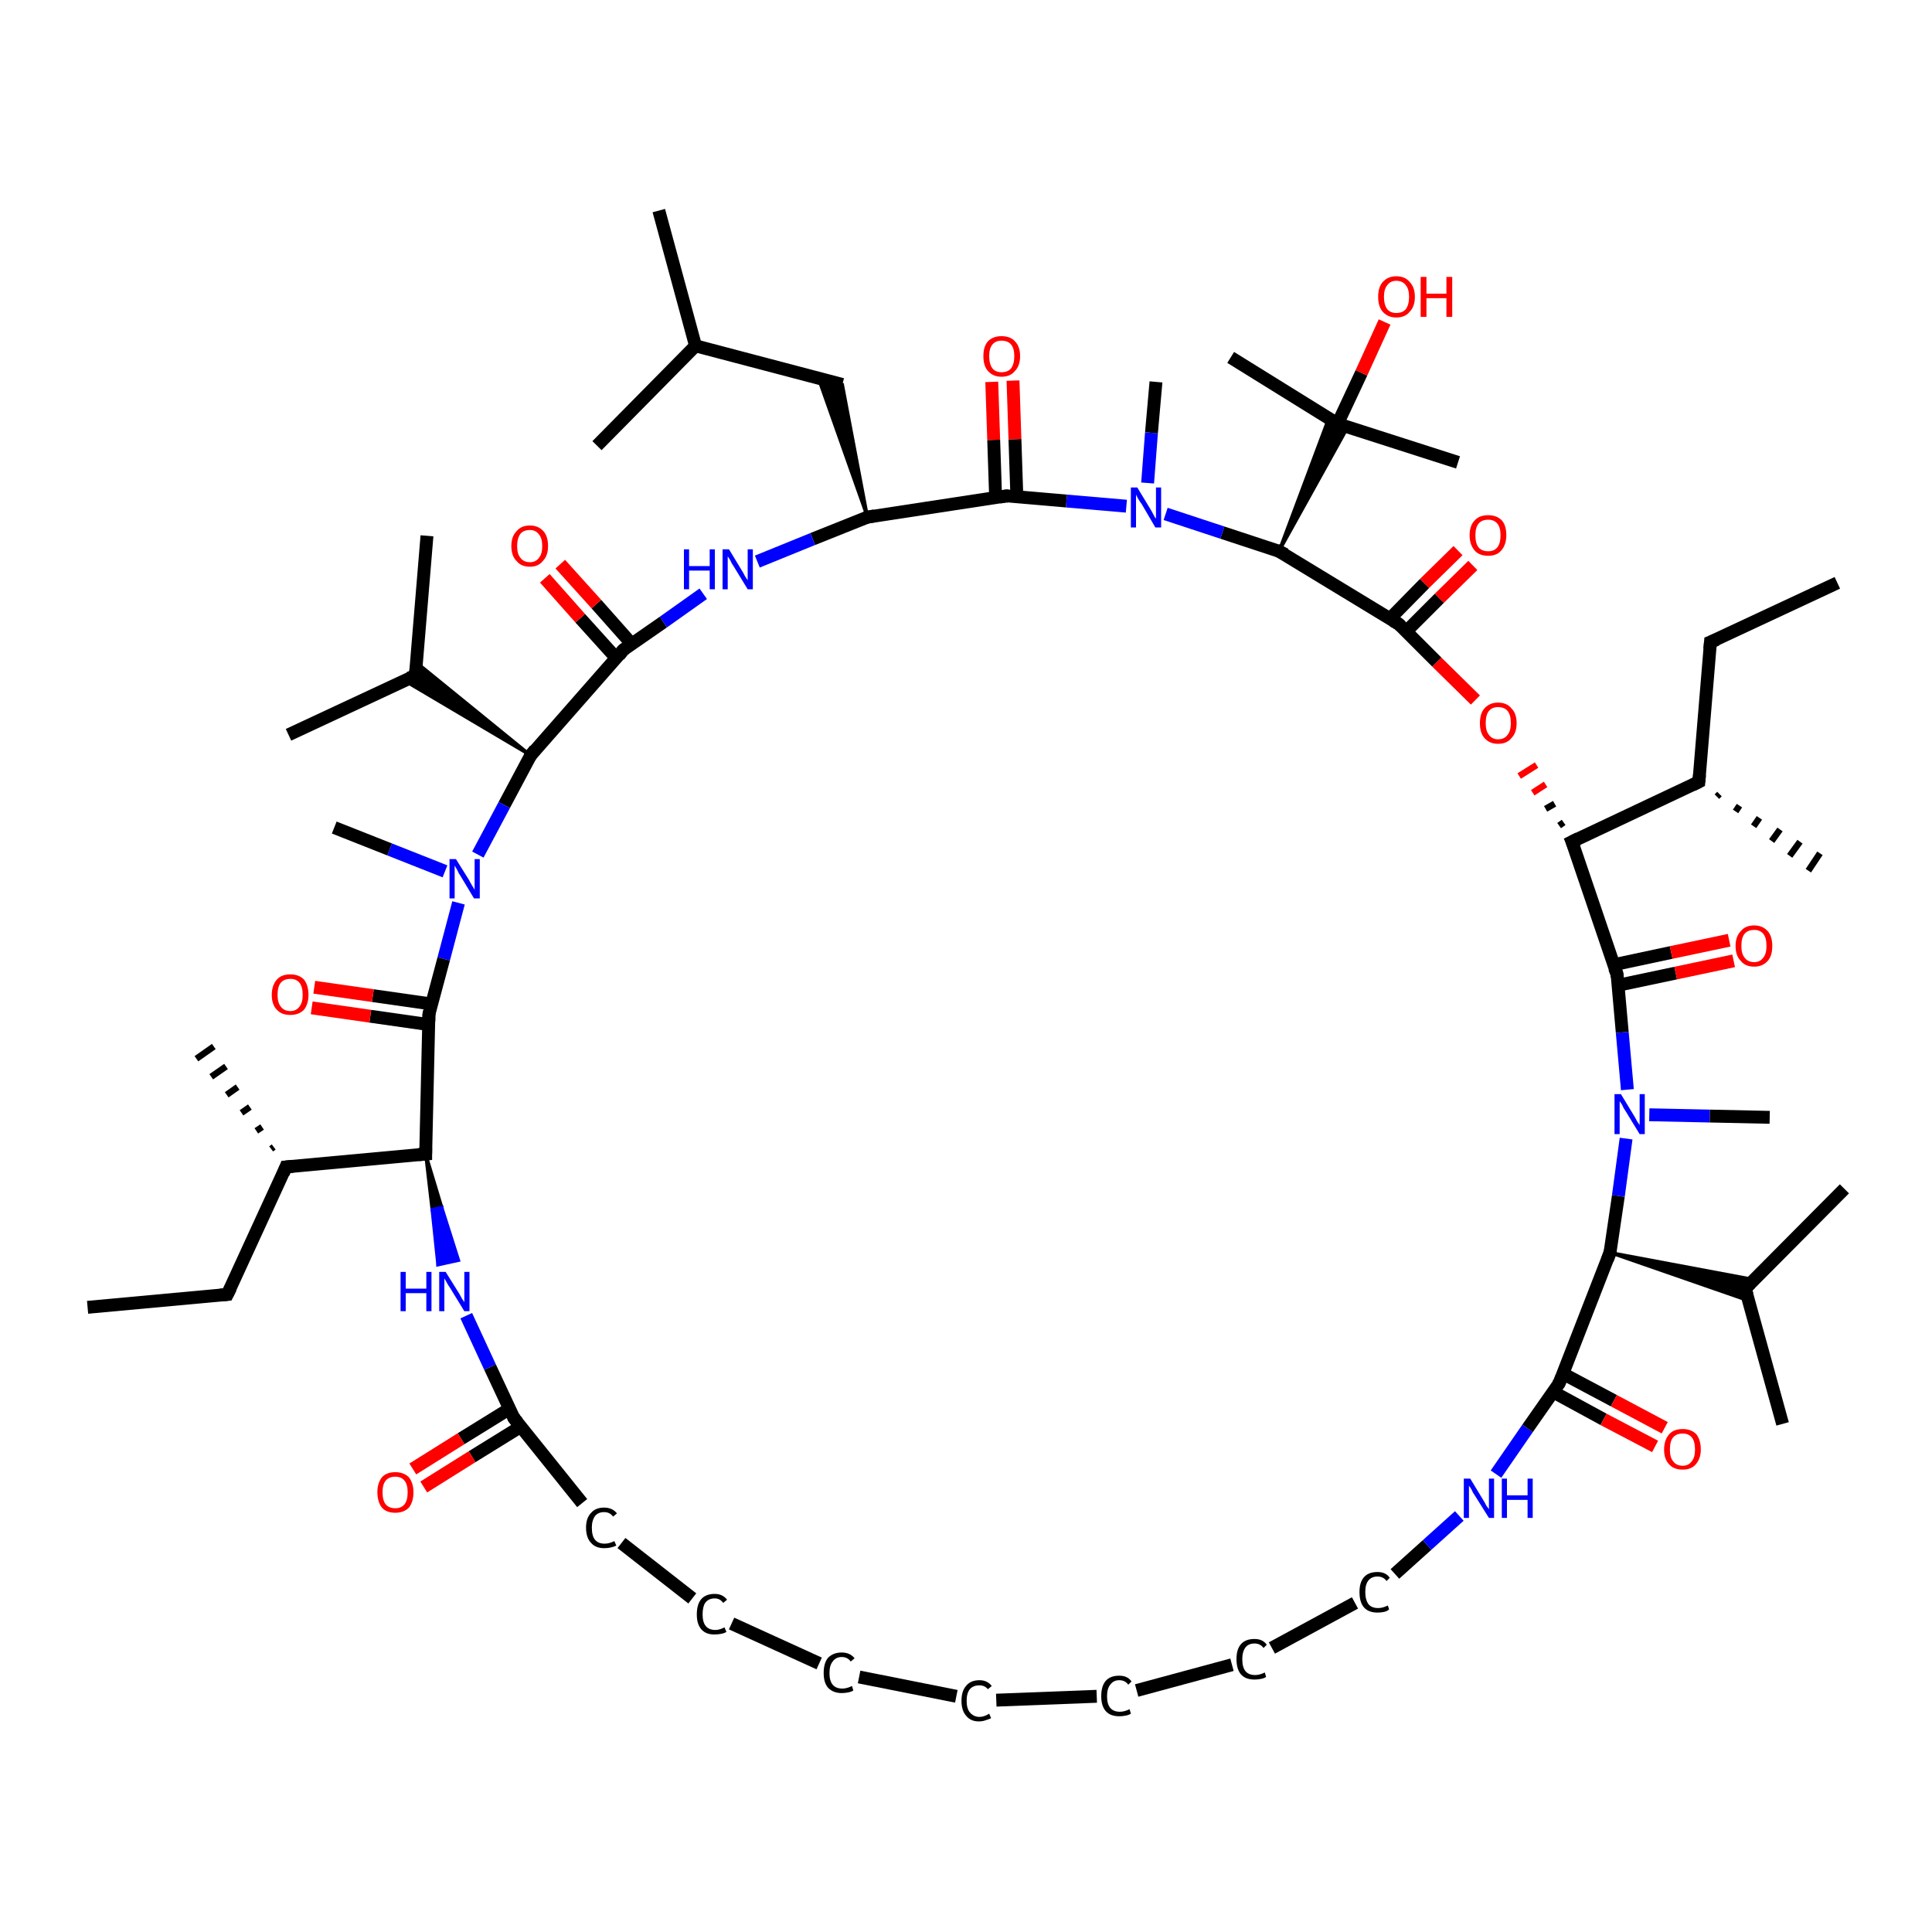 <?xml version='1.0' encoding='iso-8859-1'?>
<svg version='1.1' baseProfile='full'
              xmlns='http://www.w3.org/2000/svg'
                      xmlns:rdkit='http://www.rdkit.org/xml'
                      xmlns:xlink='http://www.w3.org/1999/xlink'
                  xml:space='preserve'
width='300px' height='300px' viewBox='0 0 300 300'>
<!-- END OF HEADER -->
<rect style='opacity:1.0;fill:#FFFFFF;stroke:none' width='300.0' height='300.0' x='0.0' y='0.0'> </rect>
<path class='bond-0 atom-0 atom-1' d='M 13.6,203.0 L 35.3,201.0' style='fill:none;fill-rule:evenodd;stroke:#000000;stroke-width:2.0px;stroke-linecap:butt;stroke-linejoin:miter;stroke-opacity:1' />
<path class='bond-1 atom-1 atom-2' d='M 35.3,201.0 L 44.4,181.2' style='fill:none;fill-rule:evenodd;stroke:#000000;stroke-width:2.0px;stroke-linecap:butt;stroke-linejoin:miter;stroke-opacity:1' />
<path class='bond-2 atom-2 atom-3' d='M 42.1,178.4 L 42.5,178.1' style='fill:none;fill-rule:evenodd;stroke:#000000;stroke-width:1.0px;stroke-linecap:butt;stroke-linejoin:miter;stroke-opacity:1' />
<path class='bond-2 atom-2 atom-3' d='M 39.8,175.6 L 40.7,175.0' style='fill:none;fill-rule:evenodd;stroke:#000000;stroke-width:1.0px;stroke-linecap:butt;stroke-linejoin:miter;stroke-opacity:1' />
<path class='bond-2 atom-2 atom-3' d='M 37.5,172.8 L 38.8,171.9' style='fill:none;fill-rule:evenodd;stroke:#000000;stroke-width:1.0px;stroke-linecap:butt;stroke-linejoin:miter;stroke-opacity:1' />
<path class='bond-2 atom-2 atom-3' d='M 35.2,170.0 L 36.9,168.8' style='fill:none;fill-rule:evenodd;stroke:#000000;stroke-width:1.0px;stroke-linecap:butt;stroke-linejoin:miter;stroke-opacity:1' />
<path class='bond-2 atom-2 atom-3' d='M 32.8,167.2 L 35.1,165.6' style='fill:none;fill-rule:evenodd;stroke:#000000;stroke-width:1.0px;stroke-linecap:butt;stroke-linejoin:miter;stroke-opacity:1' />
<path class='bond-2 atom-2 atom-3' d='M 30.5,164.4 L 33.2,162.5' style='fill:none;fill-rule:evenodd;stroke:#000000;stroke-width:1.0px;stroke-linecap:butt;stroke-linejoin:miter;stroke-opacity:1' />
<path class='bond-3 atom-2 atom-4' d='M 44.4,181.2 L 66.1,179.2' style='fill:none;fill-rule:evenodd;stroke:#000000;stroke-width:2.0px;stroke-linecap:butt;stroke-linejoin:miter;stroke-opacity:1' />
<path class='bond-4 atom-4 atom-5' d='M 66.1,179.2 L 68.6,187.5 L 67.1,187.8 Z' style='fill:#000000;fill-rule:evenodd;fill-opacity:1;stroke:#000000;stroke-width:0.5px;stroke-linecap:butt;stroke-linejoin:miter;stroke-opacity:1;' />
<path class='bond-4 atom-4 atom-5' d='M 68.6,187.5 L 68.0,196.4 L 71.2,195.7 Z' style='fill:#0000FF;fill-rule:evenodd;fill-opacity:1;stroke:#0000FF;stroke-width:0.5px;stroke-linecap:butt;stroke-linejoin:miter;stroke-opacity:1;' />
<path class='bond-4 atom-4 atom-5' d='M 68.6,187.5 L 67.1,187.8 L 68.0,196.4 Z' style='fill:#0000FF;fill-rule:evenodd;fill-opacity:1;stroke:#0000FF;stroke-width:0.5px;stroke-linecap:butt;stroke-linejoin:miter;stroke-opacity:1;' />
<path class='bond-5 atom-5 atom-6' d='M 72.4,204.3 L 76.1,212.3' style='fill:none;fill-rule:evenodd;stroke:#0000FF;stroke-width:2.0px;stroke-linecap:butt;stroke-linejoin:miter;stroke-opacity:1' />
<path class='bond-5 atom-5 atom-6' d='M 76.1,212.3 L 79.8,220.2' style='fill:none;fill-rule:evenodd;stroke:#000000;stroke-width:2.0px;stroke-linecap:butt;stroke-linejoin:miter;stroke-opacity:1' />
<path class='bond-6 atom-6 atom-7' d='M 79.2,218.7 L 71.6,223.4' style='fill:none;fill-rule:evenodd;stroke:#000000;stroke-width:2.0px;stroke-linecap:butt;stroke-linejoin:miter;stroke-opacity:1' />
<path class='bond-6 atom-6 atom-7' d='M 71.6,223.4 L 64.1,228.1' style='fill:none;fill-rule:evenodd;stroke:#FF0000;stroke-width:2.0px;stroke-linecap:butt;stroke-linejoin:miter;stroke-opacity:1' />
<path class='bond-6 atom-6 atom-7' d='M 80.9,221.5 L 73.3,226.2' style='fill:none;fill-rule:evenodd;stroke:#000000;stroke-width:2.0px;stroke-linecap:butt;stroke-linejoin:miter;stroke-opacity:1' />
<path class='bond-6 atom-6 atom-7' d='M 73.3,226.2 L 65.8,230.9' style='fill:none;fill-rule:evenodd;stroke:#FF0000;stroke-width:2.0px;stroke-linecap:butt;stroke-linejoin:miter;stroke-opacity:1' />
<path class='bond-7 atom-6 atom-8' d='M 79.8,220.2 L 90.4,233.4' style='fill:none;fill-rule:evenodd;stroke:#000000;stroke-width:2.0px;stroke-linecap:butt;stroke-linejoin:miter;stroke-opacity:1' />
<path class='bond-8 atom-8 atom-9' d='M 96.5,239.6 L 107.5,248.2' style='fill:none;fill-rule:evenodd;stroke:#000000;stroke-width:2.0px;stroke-linecap:butt;stroke-linejoin:miter;stroke-opacity:1' />
<path class='bond-9 atom-9 atom-10' d='M 113.6,252.1 L 127.2,258.3' style='fill:none;fill-rule:evenodd;stroke:#000000;stroke-width:2.0px;stroke-linecap:butt;stroke-linejoin:miter;stroke-opacity:1' />
<path class='bond-10 atom-10 atom-11' d='M 133.4,260.4 L 148.5,263.4' style='fill:none;fill-rule:evenodd;stroke:#000000;stroke-width:2.0px;stroke-linecap:butt;stroke-linejoin:miter;stroke-opacity:1' />
<path class='bond-11 atom-11 atom-12' d='M 154.7,264.0 L 170.3,263.4' style='fill:none;fill-rule:evenodd;stroke:#000000;stroke-width:2.0px;stroke-linecap:butt;stroke-linejoin:miter;stroke-opacity:1' />
<path class='bond-12 atom-12 atom-13' d='M 176.5,262.5 L 191.3,258.5' style='fill:none;fill-rule:evenodd;stroke:#000000;stroke-width:2.0px;stroke-linecap:butt;stroke-linejoin:miter;stroke-opacity:1' />
<path class='bond-13 atom-13 atom-14' d='M 197.5,255.9 L 210.4,248.9' style='fill:none;fill-rule:evenodd;stroke:#000000;stroke-width:2.0px;stroke-linecap:butt;stroke-linejoin:miter;stroke-opacity:1' />
<path class='bond-14 atom-14 atom-15' d='M 216.6,244.4 L 221.6,239.9' style='fill:none;fill-rule:evenodd;stroke:#000000;stroke-width:2.0px;stroke-linecap:butt;stroke-linejoin:miter;stroke-opacity:1' />
<path class='bond-14 atom-14 atom-15' d='M 221.6,239.9 L 226.6,235.4' style='fill:none;fill-rule:evenodd;stroke:#0000FF;stroke-width:2.0px;stroke-linecap:butt;stroke-linejoin:miter;stroke-opacity:1' />
<path class='bond-15 atom-15 atom-16' d='M 232.3,228.9 L 237.2,221.8' style='fill:none;fill-rule:evenodd;stroke:#0000FF;stroke-width:2.0px;stroke-linecap:butt;stroke-linejoin:miter;stroke-opacity:1' />
<path class='bond-15 atom-15 atom-16' d='M 237.2,221.8 L 242.1,214.8' style='fill:none;fill-rule:evenodd;stroke:#000000;stroke-width:2.0px;stroke-linecap:butt;stroke-linejoin:miter;stroke-opacity:1' />
<path class='bond-16 atom-16 atom-17' d='M 241.1,216.1 L 249.0,220.4' style='fill:none;fill-rule:evenodd;stroke:#000000;stroke-width:2.0px;stroke-linecap:butt;stroke-linejoin:miter;stroke-opacity:1' />
<path class='bond-16 atom-16 atom-17' d='M 249.0,220.4 L 257.0,224.6' style='fill:none;fill-rule:evenodd;stroke:#FF0000;stroke-width:2.0px;stroke-linecap:butt;stroke-linejoin:miter;stroke-opacity:1' />
<path class='bond-16 atom-16 atom-17' d='M 242.7,213.3 L 250.6,217.5' style='fill:none;fill-rule:evenodd;stroke:#000000;stroke-width:2.0px;stroke-linecap:butt;stroke-linejoin:miter;stroke-opacity:1' />
<path class='bond-16 atom-16 atom-17' d='M 250.6,217.5 L 258.5,221.7' style='fill:none;fill-rule:evenodd;stroke:#FF0000;stroke-width:2.0px;stroke-linecap:butt;stroke-linejoin:miter;stroke-opacity:1' />
<path class='bond-17 atom-16 atom-18' d='M 242.1,214.8 L 250.0,194.5' style='fill:none;fill-rule:evenodd;stroke:#000000;stroke-width:2.0px;stroke-linecap:butt;stroke-linejoin:miter;stroke-opacity:1' />
<path class='bond-18 atom-18 atom-19' d='M 250.0,194.5 L 272.4,198.7 L 271.0,200.1 Z' style='fill:#000000;fill-rule:evenodd;fill-opacity:1;stroke:#000000;stroke-width:0.5px;stroke-linecap:butt;stroke-linejoin:miter;stroke-opacity:1;' />
<path class='bond-18 atom-18 atom-19' d='M 250.0,194.5 L 271.0,200.1 L 271.6,202.0 Z' style='fill:#000000;fill-rule:evenodd;fill-opacity:1;stroke:#000000;stroke-width:0.5px;stroke-linecap:butt;stroke-linejoin:miter;stroke-opacity:1;' />
<path class='bond-19 atom-19 atom-20' d='M 271.0,200.1 L 276.8,221.1' style='fill:none;fill-rule:evenodd;stroke:#000000;stroke-width:2.0px;stroke-linecap:butt;stroke-linejoin:miter;stroke-opacity:1' />
<path class='bond-20 atom-19 atom-21' d='M 271.0,200.1 L 286.4,184.6' style='fill:none;fill-rule:evenodd;stroke:#000000;stroke-width:2.0px;stroke-linecap:butt;stroke-linejoin:miter;stroke-opacity:1' />
<path class='bond-21 atom-18 atom-22' d='M 250.0,194.5 L 251.3,185.7' style='fill:none;fill-rule:evenodd;stroke:#000000;stroke-width:2.0px;stroke-linecap:butt;stroke-linejoin:miter;stroke-opacity:1' />
<path class='bond-21 atom-18 atom-22' d='M 251.3,185.7 L 252.5,176.8' style='fill:none;fill-rule:evenodd;stroke:#0000FF;stroke-width:2.0px;stroke-linecap:butt;stroke-linejoin:miter;stroke-opacity:1' />
<path class='bond-22 atom-22 atom-23' d='M 256.1,173.1 L 265.5,173.3' style='fill:none;fill-rule:evenodd;stroke:#0000FF;stroke-width:2.0px;stroke-linecap:butt;stroke-linejoin:miter;stroke-opacity:1' />
<path class='bond-22 atom-22 atom-23' d='M 265.5,173.3 L 274.8,173.5' style='fill:none;fill-rule:evenodd;stroke:#000000;stroke-width:2.0px;stroke-linecap:butt;stroke-linejoin:miter;stroke-opacity:1' />
<path class='bond-23 atom-22 atom-24' d='M 252.7,169.2 L 251.9,160.3' style='fill:none;fill-rule:evenodd;stroke:#0000FF;stroke-width:2.0px;stroke-linecap:butt;stroke-linejoin:miter;stroke-opacity:1' />
<path class='bond-23 atom-22 atom-24' d='M 251.9,160.3 L 251.1,151.3' style='fill:none;fill-rule:evenodd;stroke:#000000;stroke-width:2.0px;stroke-linecap:butt;stroke-linejoin:miter;stroke-opacity:1' />
<path class='bond-24 atom-24 atom-25' d='M 251.2,153.0 L 260.2,151.1' style='fill:none;fill-rule:evenodd;stroke:#000000;stroke-width:2.0px;stroke-linecap:butt;stroke-linejoin:miter;stroke-opacity:1' />
<path class='bond-24 atom-24 atom-25' d='M 260.2,151.1 L 269.2,149.2' style='fill:none;fill-rule:evenodd;stroke:#FF0000;stroke-width:2.0px;stroke-linecap:butt;stroke-linejoin:miter;stroke-opacity:1' />
<path class='bond-24 atom-24 atom-25' d='M 250.6,149.8 L 259.5,147.9' style='fill:none;fill-rule:evenodd;stroke:#000000;stroke-width:2.0px;stroke-linecap:butt;stroke-linejoin:miter;stroke-opacity:1' />
<path class='bond-24 atom-24 atom-25' d='M 259.5,147.9 L 268.5,146.0' style='fill:none;fill-rule:evenodd;stroke:#FF0000;stroke-width:2.0px;stroke-linecap:butt;stroke-linejoin:miter;stroke-opacity:1' />
<path class='bond-25 atom-24 atom-26' d='M 251.1,151.3 L 244.1,130.7' style='fill:none;fill-rule:evenodd;stroke:#000000;stroke-width:2.0px;stroke-linecap:butt;stroke-linejoin:miter;stroke-opacity:1' />
<path class='bond-26 atom-26 atom-27' d='M 242.8,127.7 L 242.1,128.2' style='fill:none;fill-rule:evenodd;stroke:#000000;stroke-width:1.0px;stroke-linecap:butt;stroke-linejoin:miter;stroke-opacity:1' />
<path class='bond-26 atom-26 atom-27' d='M 241.4,124.8 L 240.0,125.6' style='fill:none;fill-rule:evenodd;stroke:#000000;stroke-width:1.0px;stroke-linecap:butt;stroke-linejoin:miter;stroke-opacity:1' />
<path class='bond-26 atom-26 atom-27' d='M 240.0,121.8 L 238.0,123.1' style='fill:none;fill-rule:evenodd;stroke:#FF0000;stroke-width:1.0px;stroke-linecap:butt;stroke-linejoin:miter;stroke-opacity:1' />
<path class='bond-26 atom-26 atom-27' d='M 238.6,118.8 L 235.9,120.5' style='fill:none;fill-rule:evenodd;stroke:#FF0000;stroke-width:1.0px;stroke-linecap:butt;stroke-linejoin:miter;stroke-opacity:1' />
<path class='bond-27 atom-27 atom-28' d='M 229.1,108.7 L 223.1,102.8' style='fill:none;fill-rule:evenodd;stroke:#FF0000;stroke-width:2.0px;stroke-linecap:butt;stroke-linejoin:miter;stroke-opacity:1' />
<path class='bond-27 atom-27 atom-28' d='M 223.1,102.8 L 217.2,96.9' style='fill:none;fill-rule:evenodd;stroke:#000000;stroke-width:2.0px;stroke-linecap:butt;stroke-linejoin:miter;stroke-opacity:1' />
<path class='bond-28 atom-28 atom-29' d='M 218.3,98.1 L 223.5,92.9' style='fill:none;fill-rule:evenodd;stroke:#000000;stroke-width:2.0px;stroke-linecap:butt;stroke-linejoin:miter;stroke-opacity:1' />
<path class='bond-28 atom-28 atom-29' d='M 223.5,92.9 L 228.7,87.8' style='fill:none;fill-rule:evenodd;stroke:#FF0000;stroke-width:2.0px;stroke-linecap:butt;stroke-linejoin:miter;stroke-opacity:1' />
<path class='bond-28 atom-28 atom-29' d='M 215.8,96.1 L 221.2,90.6' style='fill:none;fill-rule:evenodd;stroke:#000000;stroke-width:2.0px;stroke-linecap:butt;stroke-linejoin:miter;stroke-opacity:1' />
<path class='bond-28 atom-28 atom-29' d='M 221.2,90.6 L 226.4,85.5' style='fill:none;fill-rule:evenodd;stroke:#FF0000;stroke-width:2.0px;stroke-linecap:butt;stroke-linejoin:miter;stroke-opacity:1' />
<path class='bond-29 atom-28 atom-30' d='M 217.2,96.9 L 198.6,85.6' style='fill:none;fill-rule:evenodd;stroke:#000000;stroke-width:2.0px;stroke-linecap:butt;stroke-linejoin:miter;stroke-opacity:1' />
<path class='bond-30 atom-30 atom-31' d='M 198.6,85.6 L 189.8,82.7' style='fill:none;fill-rule:evenodd;stroke:#000000;stroke-width:2.0px;stroke-linecap:butt;stroke-linejoin:miter;stroke-opacity:1' />
<path class='bond-30 atom-30 atom-31' d='M 189.8,82.7 L 181.0,79.8' style='fill:none;fill-rule:evenodd;stroke:#0000FF;stroke-width:2.0px;stroke-linecap:butt;stroke-linejoin:miter;stroke-opacity:1' />
<path class='bond-31 atom-31 atom-32' d='M 178.2,75.0 L 178.8,67.2' style='fill:none;fill-rule:evenodd;stroke:#0000FF;stroke-width:2.0px;stroke-linecap:butt;stroke-linejoin:miter;stroke-opacity:1' />
<path class='bond-31 atom-31 atom-32' d='M 178.8,67.2 L 179.5,59.3' style='fill:none;fill-rule:evenodd;stroke:#000000;stroke-width:2.0px;stroke-linecap:butt;stroke-linejoin:miter;stroke-opacity:1' />
<path class='bond-32 atom-31 atom-33' d='M 174.9,78.6 L 165.6,77.8' style='fill:none;fill-rule:evenodd;stroke:#0000FF;stroke-width:2.0px;stroke-linecap:butt;stroke-linejoin:miter;stroke-opacity:1' />
<path class='bond-32 atom-31 atom-33' d='M 165.6,77.8 L 156.3,77.0' style='fill:none;fill-rule:evenodd;stroke:#000000;stroke-width:2.0px;stroke-linecap:butt;stroke-linejoin:miter;stroke-opacity:1' />
<path class='bond-33 atom-33 atom-34' d='M 157.9,77.2 L 157.6,68.2' style='fill:none;fill-rule:evenodd;stroke:#000000;stroke-width:2.0px;stroke-linecap:butt;stroke-linejoin:miter;stroke-opacity:1' />
<path class='bond-33 atom-33 atom-34' d='M 157.6,68.2 L 157.3,59.1' style='fill:none;fill-rule:evenodd;stroke:#FF0000;stroke-width:2.0px;stroke-linecap:butt;stroke-linejoin:miter;stroke-opacity:1' />
<path class='bond-33 atom-33 atom-34' d='M 154.6,77.3 L 154.3,68.3' style='fill:none;fill-rule:evenodd;stroke:#000000;stroke-width:2.0px;stroke-linecap:butt;stroke-linejoin:miter;stroke-opacity:1' />
<path class='bond-33 atom-33 atom-34' d='M 154.3,68.3 L 154.0,59.3' style='fill:none;fill-rule:evenodd;stroke:#FF0000;stroke-width:2.0px;stroke-linecap:butt;stroke-linejoin:miter;stroke-opacity:1' />
<path class='bond-34 atom-33 atom-35' d='M 156.3,77.0 L 134.7,80.3' style='fill:none;fill-rule:evenodd;stroke:#000000;stroke-width:2.0px;stroke-linecap:butt;stroke-linejoin:miter;stroke-opacity:1' />
<path class='bond-35 atom-35 atom-36' d='M 134.7,80.3 L 127.1,58.8 L 130.8,59.7 Z' style='fill:#000000;fill-rule:evenodd;fill-opacity:1;stroke:#000000;stroke-width:0.5px;stroke-linecap:butt;stroke-linejoin:miter;stroke-opacity:1;' />
<path class='bond-36 atom-36 atom-37' d='M 130.8,59.7 L 108.0,53.7' style='fill:none;fill-rule:evenodd;stroke:#000000;stroke-width:2.0px;stroke-linecap:butt;stroke-linejoin:miter;stroke-opacity:1' />
<path class='bond-37 atom-37 atom-38' d='M 108.0,53.7 L 102.3,32.7' style='fill:none;fill-rule:evenodd;stroke:#000000;stroke-width:2.0px;stroke-linecap:butt;stroke-linejoin:miter;stroke-opacity:1' />
<path class='bond-38 atom-37 atom-39' d='M 108.0,53.7 L 92.7,69.2' style='fill:none;fill-rule:evenodd;stroke:#000000;stroke-width:2.0px;stroke-linecap:butt;stroke-linejoin:miter;stroke-opacity:1' />
<path class='bond-39 atom-35 atom-40' d='M 134.7,80.3 L 126.2,83.7' style='fill:none;fill-rule:evenodd;stroke:#000000;stroke-width:2.0px;stroke-linecap:butt;stroke-linejoin:miter;stroke-opacity:1' />
<path class='bond-39 atom-35 atom-40' d='M 126.2,83.7 L 117.6,87.2' style='fill:none;fill-rule:evenodd;stroke:#0000FF;stroke-width:2.0px;stroke-linecap:butt;stroke-linejoin:miter;stroke-opacity:1' />
<path class='bond-40 atom-40 atom-41' d='M 109.2,92.2 L 103.0,96.6' style='fill:none;fill-rule:evenodd;stroke:#0000FF;stroke-width:2.0px;stroke-linecap:butt;stroke-linejoin:miter;stroke-opacity:1' />
<path class='bond-40 atom-40 atom-41' d='M 103.0,96.6 L 96.8,100.9' style='fill:none;fill-rule:evenodd;stroke:#000000;stroke-width:2.0px;stroke-linecap:butt;stroke-linejoin:miter;stroke-opacity:1' />
<path class='bond-41 atom-41 atom-42' d='M 98.1,100.0 L 92.6,93.8' style='fill:none;fill-rule:evenodd;stroke:#000000;stroke-width:2.0px;stroke-linecap:butt;stroke-linejoin:miter;stroke-opacity:1' />
<path class='bond-41 atom-41 atom-42' d='M 92.6,93.8 L 87.0,87.6' style='fill:none;fill-rule:evenodd;stroke:#FF0000;stroke-width:2.0px;stroke-linecap:butt;stroke-linejoin:miter;stroke-opacity:1' />
<path class='bond-41 atom-41 atom-42' d='M 95.7,102.2 L 90.1,96.0' style='fill:none;fill-rule:evenodd;stroke:#000000;stroke-width:2.0px;stroke-linecap:butt;stroke-linejoin:miter;stroke-opacity:1' />
<path class='bond-41 atom-41 atom-42' d='M 90.1,96.0 L 84.6,89.8' style='fill:none;fill-rule:evenodd;stroke:#FF0000;stroke-width:2.0px;stroke-linecap:butt;stroke-linejoin:miter;stroke-opacity:1' />
<path class='bond-42 atom-41 atom-43' d='M 96.8,100.9 L 82.4,117.3' style='fill:none;fill-rule:evenodd;stroke:#000000;stroke-width:2.0px;stroke-linecap:butt;stroke-linejoin:miter;stroke-opacity:1' />
<path class='bond-43 atom-43 atom-44' d='M 82.4,117.3 L 62.8,105.7 L 64.5,104.9 Z' style='fill:#000000;fill-rule:evenodd;fill-opacity:1;stroke:#000000;stroke-width:0.5px;stroke-linecap:butt;stroke-linejoin:miter;stroke-opacity:1;' />
<path class='bond-43 atom-43 atom-44' d='M 82.4,117.3 L 64.5,104.9 L 64.7,102.9 Z' style='fill:#000000;fill-rule:evenodd;fill-opacity:1;stroke:#000000;stroke-width:0.5px;stroke-linecap:butt;stroke-linejoin:miter;stroke-opacity:1;' />
<path class='bond-44 atom-44 atom-45' d='M 64.5,104.9 L 66.3,83.2' style='fill:none;fill-rule:evenodd;stroke:#000000;stroke-width:2.0px;stroke-linecap:butt;stroke-linejoin:miter;stroke-opacity:1' />
<path class='bond-45 atom-44 atom-46' d='M 64.5,104.9 L 44.8,114.1' style='fill:none;fill-rule:evenodd;stroke:#000000;stroke-width:2.0px;stroke-linecap:butt;stroke-linejoin:miter;stroke-opacity:1' />
<path class='bond-46 atom-43 atom-47' d='M 82.4,117.3 L 78.3,125.0' style='fill:none;fill-rule:evenodd;stroke:#000000;stroke-width:2.0px;stroke-linecap:butt;stroke-linejoin:miter;stroke-opacity:1' />
<path class='bond-46 atom-43 atom-47' d='M 78.3,125.0 L 74.2,132.7' style='fill:none;fill-rule:evenodd;stroke:#0000FF;stroke-width:2.0px;stroke-linecap:butt;stroke-linejoin:miter;stroke-opacity:1' />
<path class='bond-47 atom-47 atom-48' d='M 69.1,135.3 L 60.5,131.9' style='fill:none;fill-rule:evenodd;stroke:#0000FF;stroke-width:2.0px;stroke-linecap:butt;stroke-linejoin:miter;stroke-opacity:1' />
<path class='bond-47 atom-47 atom-48' d='M 60.5,131.9 L 51.9,128.5' style='fill:none;fill-rule:evenodd;stroke:#000000;stroke-width:2.0px;stroke-linecap:butt;stroke-linejoin:miter;stroke-opacity:1' />
<path class='bond-48 atom-47 atom-49' d='M 71.2,140.2 L 68.9,148.9' style='fill:none;fill-rule:evenodd;stroke:#0000FF;stroke-width:2.0px;stroke-linecap:butt;stroke-linejoin:miter;stroke-opacity:1' />
<path class='bond-48 atom-47 atom-49' d='M 68.9,148.9 L 66.6,157.5' style='fill:none;fill-rule:evenodd;stroke:#000000;stroke-width:2.0px;stroke-linecap:butt;stroke-linejoin:miter;stroke-opacity:1' />
<path class='bond-49 atom-49 atom-50' d='M 67.0,155.9 L 57.9,154.6' style='fill:none;fill-rule:evenodd;stroke:#000000;stroke-width:2.0px;stroke-linecap:butt;stroke-linejoin:miter;stroke-opacity:1' />
<path class='bond-49 atom-49 atom-50' d='M 57.9,154.6 L 48.8,153.3' style='fill:none;fill-rule:evenodd;stroke:#FF0000;stroke-width:2.0px;stroke-linecap:butt;stroke-linejoin:miter;stroke-opacity:1' />
<path class='bond-49 atom-49 atom-50' d='M 66.6,159.1 L 57.5,157.8' style='fill:none;fill-rule:evenodd;stroke:#000000;stroke-width:2.0px;stroke-linecap:butt;stroke-linejoin:miter;stroke-opacity:1' />
<path class='bond-49 atom-49 atom-50' d='M 57.5,157.8 L 48.4,156.5' style='fill:none;fill-rule:evenodd;stroke:#FF0000;stroke-width:2.0px;stroke-linecap:butt;stroke-linejoin:miter;stroke-opacity:1' />
<path class='bond-50 atom-30 atom-51' d='M 198.6,85.6 L 206.3,65.0 L 207.7,65.8 Z' style='fill:#000000;fill-rule:evenodd;fill-opacity:1;stroke:#000000;stroke-width:0.5px;stroke-linecap:butt;stroke-linejoin:miter;stroke-opacity:1;' />
<path class='bond-50 atom-30 atom-51' d='M 198.6,85.6 L 207.7,65.8 L 209.3,66.3 Z' style='fill:#000000;fill-rule:evenodd;fill-opacity:1;stroke:#000000;stroke-width:0.5px;stroke-linecap:butt;stroke-linejoin:miter;stroke-opacity:1;' />
<path class='bond-51 atom-51 atom-52' d='M 207.7,65.8 L 191.1,55.5' style='fill:none;fill-rule:evenodd;stroke:#000000;stroke-width:2.0px;stroke-linecap:butt;stroke-linejoin:miter;stroke-opacity:1' />
<path class='bond-52 atom-51 atom-53' d='M 207.7,65.8 L 226.4,71.8' style='fill:none;fill-rule:evenodd;stroke:#000000;stroke-width:2.0px;stroke-linecap:butt;stroke-linejoin:miter;stroke-opacity:1' />
<path class='bond-53 atom-51 atom-54' d='M 207.7,65.8 L 211.4,57.9' style='fill:none;fill-rule:evenodd;stroke:#000000;stroke-width:2.0px;stroke-linecap:butt;stroke-linejoin:miter;stroke-opacity:1' />
<path class='bond-53 atom-51 atom-54' d='M 211.4,57.9 L 215.0,50.0' style='fill:none;fill-rule:evenodd;stroke:#FF0000;stroke-width:2.0px;stroke-linecap:butt;stroke-linejoin:miter;stroke-opacity:1' />
<path class='bond-54 atom-26 atom-55' d='M 244.1,130.7 L 263.8,121.4' style='fill:none;fill-rule:evenodd;stroke:#000000;stroke-width:2.0px;stroke-linecap:butt;stroke-linejoin:miter;stroke-opacity:1' />
<path class='bond-55 atom-55 atom-56' d='M 267.0,123.3 L 266.6,123.7' style='fill:none;fill-rule:evenodd;stroke:#000000;stroke-width:1.0px;stroke-linecap:butt;stroke-linejoin:miter;stroke-opacity:1' />
<path class='bond-55 atom-55 atom-56' d='M 270.1,125.1 L 269.5,126.0' style='fill:none;fill-rule:evenodd;stroke:#000000;stroke-width:1.0px;stroke-linecap:butt;stroke-linejoin:miter;stroke-opacity:1' />
<path class='bond-55 atom-55 atom-56' d='M 273.2,127.0 L 272.3,128.3' style='fill:none;fill-rule:evenodd;stroke:#000000;stroke-width:1.0px;stroke-linecap:butt;stroke-linejoin:miter;stroke-opacity:1' />
<path class='bond-55 atom-55 atom-56' d='M 276.4,128.8 L 275.1,130.6' style='fill:none;fill-rule:evenodd;stroke:#000000;stroke-width:1.0px;stroke-linecap:butt;stroke-linejoin:miter;stroke-opacity:1' />
<path class='bond-55 atom-55 atom-56' d='M 279.5,130.7 L 277.9,132.9' style='fill:none;fill-rule:evenodd;stroke:#000000;stroke-width:1.0px;stroke-linecap:butt;stroke-linejoin:miter;stroke-opacity:1' />
<path class='bond-55 atom-55 atom-56' d='M 282.6,132.5 L 280.8,135.2' style='fill:none;fill-rule:evenodd;stroke:#000000;stroke-width:1.0px;stroke-linecap:butt;stroke-linejoin:miter;stroke-opacity:1' />
<path class='bond-56 atom-55 atom-57' d='M 263.8,121.4 L 265.6,99.7' style='fill:none;fill-rule:evenodd;stroke:#000000;stroke-width:2.0px;stroke-linecap:butt;stroke-linejoin:miter;stroke-opacity:1' />
<path class='bond-57 atom-57 atom-58' d='M 265.6,99.7 L 285.3,90.5' style='fill:none;fill-rule:evenodd;stroke:#000000;stroke-width:2.0px;stroke-linecap:butt;stroke-linejoin:miter;stroke-opacity:1' />
<path class='bond-58 atom-49 atom-4' d='M 66.6,157.5 L 66.1,179.2' style='fill:none;fill-rule:evenodd;stroke:#000000;stroke-width:2.0px;stroke-linecap:butt;stroke-linejoin:miter;stroke-opacity:1' />
<path d='M 34.2,201.1 L 35.3,201.0 L 35.8,200.0' style='fill:none;stroke:#000000;stroke-width:2.0px;stroke-linecap:butt;stroke-linejoin:miter;stroke-opacity:1;' />
<path d='M 44.0,182.2 L 44.4,181.2 L 45.5,181.1' style='fill:none;stroke:#000000;stroke-width:2.0px;stroke-linecap:butt;stroke-linejoin:miter;stroke-opacity:1;' />
<path d='M 65.0,179.3 L 66.1,179.2 L 66.1,178.2' style='fill:none;stroke:#000000;stroke-width:2.0px;stroke-linecap:butt;stroke-linejoin:miter;stroke-opacity:1;' />
<path d='M 79.7,219.8 L 79.8,220.2 L 80.4,220.9' style='fill:none;stroke:#000000;stroke-width:2.0px;stroke-linecap:butt;stroke-linejoin:miter;stroke-opacity:1;' />
<path d='M 241.8,215.1 L 242.1,214.8 L 242.5,213.8' style='fill:none;stroke:#000000;stroke-width:2.0px;stroke-linecap:butt;stroke-linejoin:miter;stroke-opacity:1;' />
<path d='M 249.6,195.6 L 250.0,194.5 L 250.1,194.1' style='fill:none;stroke:#000000;stroke-width:2.0px;stroke-linecap:butt;stroke-linejoin:miter;stroke-opacity:1;' />
<path d='M 271.3,201.1 L 271.0,200.1 L 271.8,199.3' style='fill:none;stroke:#000000;stroke-width:2.0px;stroke-linecap:butt;stroke-linejoin:miter;stroke-opacity:1;' />
<path d='M 251.1,151.8 L 251.1,151.3 L 250.7,150.3' style='fill:none;stroke:#000000;stroke-width:2.0px;stroke-linecap:butt;stroke-linejoin:miter;stroke-opacity:1;' />
<path d='M 244.5,131.7 L 244.1,130.7 L 245.1,130.2' style='fill:none;stroke:#000000;stroke-width:2.0px;stroke-linecap:butt;stroke-linejoin:miter;stroke-opacity:1;' />
<path d='M 217.5,97.2 L 217.2,96.9 L 216.3,96.4' style='fill:none;stroke:#000000;stroke-width:2.0px;stroke-linecap:butt;stroke-linejoin:miter;stroke-opacity:1;' />
<path d='M 199.6,86.1 L 198.6,85.6 L 198.2,85.4' style='fill:none;stroke:#000000;stroke-width:2.0px;stroke-linecap:butt;stroke-linejoin:miter;stroke-opacity:1;' />
<path d='M 156.7,77.1 L 156.3,77.0 L 155.2,77.2' style='fill:none;stroke:#000000;stroke-width:2.0px;stroke-linecap:butt;stroke-linejoin:miter;stroke-opacity:1;' />
<path d='M 135.8,80.1 L 134.7,80.3 L 134.3,80.4' style='fill:none;stroke:#000000;stroke-width:2.0px;stroke-linecap:butt;stroke-linejoin:miter;stroke-opacity:1;' />
<path d='M 97.1,100.7 L 96.8,100.9 L 96.1,101.8' style='fill:none;stroke:#000000;stroke-width:2.0px;stroke-linecap:butt;stroke-linejoin:miter;stroke-opacity:1;' />
<path d='M 83.1,116.4 L 82.4,117.3 L 82.2,117.6' style='fill:none;stroke:#000000;stroke-width:2.0px;stroke-linecap:butt;stroke-linejoin:miter;stroke-opacity:1;' />
<path d='M 64.6,103.8 L 64.5,104.9 L 63.5,105.3' style='fill:none;stroke:#000000;stroke-width:2.0px;stroke-linecap:butt;stroke-linejoin:miter;stroke-opacity:1;' />
<path d='M 66.7,157.1 L 66.6,157.5 L 66.6,158.6' style='fill:none;stroke:#000000;stroke-width:2.0px;stroke-linecap:butt;stroke-linejoin:miter;stroke-opacity:1;' />
<path d='M 262.8,121.9 L 263.8,121.4 L 263.9,120.3' style='fill:none;stroke:#000000;stroke-width:2.0px;stroke-linecap:butt;stroke-linejoin:miter;stroke-opacity:1;' />
<path d='M 265.5,100.8 L 265.6,99.7 L 266.6,99.3' style='fill:none;stroke:#000000;stroke-width:2.0px;stroke-linecap:butt;stroke-linejoin:miter;stroke-opacity:1;' />
<path class='atom-5' d='M 62.2 197.5
L 63.0 197.5
L 63.0 200.1
L 66.2 200.1
L 66.2 197.5
L 67.0 197.5
L 67.0 203.6
L 66.2 203.6
L 66.2 200.8
L 63.0 200.8
L 63.0 203.6
L 62.2 203.6
L 62.2 197.5
' fill='#0000FF'/>
<path class='atom-5' d='M 69.2 197.5
L 71.2 200.7
Q 71.4 201.0, 71.7 201.6
Q 72.1 202.2, 72.1 202.2
L 72.1 197.5
L 72.9 197.5
L 72.9 203.6
L 72.1 203.6
L 69.9 200.0
Q 69.6 199.6, 69.4 199.2
Q 69.1 198.7, 69.0 198.5
L 69.0 203.6
L 68.2 203.6
L 68.2 197.5
L 69.2 197.5
' fill='#0000FF'/>
<path class='atom-7' d='M 58.6 231.7
Q 58.6 230.3, 59.3 229.4
Q 60.0 228.6, 61.4 228.6
Q 62.7 228.6, 63.5 229.4
Q 64.2 230.3, 64.2 231.7
Q 64.2 233.2, 63.5 234.1
Q 62.7 234.9, 61.4 234.9
Q 60.0 234.9, 59.3 234.1
Q 58.6 233.2, 58.6 231.7
M 61.4 234.2
Q 62.3 234.2, 62.8 233.6
Q 63.3 233.0, 63.3 231.7
Q 63.3 230.5, 62.8 229.9
Q 62.3 229.3, 61.4 229.3
Q 60.4 229.3, 59.9 229.9
Q 59.4 230.5, 59.4 231.7
Q 59.4 233.0, 59.9 233.6
Q 60.4 234.2, 61.4 234.2
' fill='#FF0000'/>
<path class='atom-8' d='M 91.0 237.2
Q 91.0 235.7, 91.8 234.9
Q 92.5 234.1, 93.8 234.1
Q 95.1 234.1, 95.8 235.0
L 95.2 235.5
Q 94.7 234.8, 93.8 234.8
Q 92.9 234.8, 92.4 235.4
Q 91.9 236.1, 91.9 237.2
Q 91.9 238.5, 92.4 239.1
Q 92.9 239.7, 93.9 239.7
Q 94.6 239.7, 95.4 239.3
L 95.7 240.0
Q 95.3 240.2, 94.8 240.3
Q 94.4 240.4, 93.8 240.4
Q 92.5 240.4, 91.8 239.6
Q 91.0 238.8, 91.0 237.2
' fill='#000000'/>
<path class='atom-9' d='M 108.2 250.7
Q 108.2 249.1, 108.9 248.3
Q 109.6 247.5, 111.0 247.5
Q 112.2 247.5, 112.9 248.4
L 112.3 248.9
Q 111.8 248.2, 111.0 248.2
Q 110.0 248.2, 109.5 248.9
Q 109.1 249.5, 109.1 250.7
Q 109.1 251.9, 109.6 252.5
Q 110.1 253.1, 111.1 253.1
Q 111.7 253.1, 112.5 252.7
L 112.8 253.4
Q 112.5 253.6, 112.0 253.7
Q 111.5 253.8, 110.9 253.8
Q 109.6 253.8, 108.9 253.0
Q 108.2 252.2, 108.2 250.7
' fill='#000000'/>
<path class='atom-10' d='M 127.9 259.8
Q 127.9 258.2, 128.6 257.4
Q 129.4 256.6, 130.7 256.6
Q 132.0 256.6, 132.7 257.5
L 132.1 258.0
Q 131.6 257.3, 130.7 257.3
Q 129.8 257.3, 129.3 258.0
Q 128.8 258.6, 128.8 259.8
Q 128.8 261.0, 129.3 261.6
Q 129.8 262.2, 130.8 262.2
Q 131.5 262.2, 132.3 261.8
L 132.5 262.5
Q 132.2 262.7, 131.7 262.8
Q 131.2 262.9, 130.7 262.9
Q 129.4 262.9, 128.6 262.1
Q 127.9 261.3, 127.9 259.8
' fill='#000000'/>
<path class='atom-11' d='M 149.3 264.1
Q 149.3 262.6, 150.0 261.8
Q 150.7 260.9, 152.1 260.9
Q 153.3 260.9, 154.0 261.8
L 153.4 262.3
Q 152.9 261.7, 152.1 261.7
Q 151.1 261.7, 150.6 262.3
Q 150.1 262.9, 150.1 264.1
Q 150.1 265.3, 150.6 265.9
Q 151.2 266.6, 152.1 266.6
Q 152.8 266.6, 153.6 266.1
L 153.9 266.8
Q 153.5 267.0, 153.1 267.1
Q 152.6 267.3, 152.0 267.3
Q 150.7 267.3, 150.0 266.4
Q 149.3 265.6, 149.3 264.1
' fill='#000000'/>
<path class='atom-12' d='M 171.0 263.4
Q 171.0 261.8, 171.7 261.0
Q 172.4 260.2, 173.8 260.2
Q 175.1 260.2, 175.7 261.1
L 175.2 261.6
Q 174.7 260.9, 173.8 260.9
Q 172.9 260.9, 172.4 261.6
Q 171.9 262.2, 171.9 263.4
Q 171.9 264.6, 172.4 265.2
Q 172.9 265.8, 173.9 265.8
Q 174.6 265.8, 175.4 265.4
L 175.6 266.1
Q 175.3 266.3, 174.8 266.4
Q 174.3 266.5, 173.8 266.5
Q 172.4 266.5, 171.7 265.7
Q 171.0 264.9, 171.0 263.4
' fill='#000000'/>
<path class='atom-13' d='M 192.0 257.6
Q 192.0 256.1, 192.7 255.3
Q 193.4 254.5, 194.8 254.5
Q 196.1 254.5, 196.7 255.4
L 196.2 255.9
Q 195.7 255.2, 194.8 255.2
Q 193.9 255.2, 193.4 255.8
Q 192.9 256.5, 192.9 257.6
Q 192.9 258.9, 193.4 259.5
Q 193.9 260.1, 194.9 260.1
Q 195.6 260.1, 196.4 259.7
L 196.6 260.4
Q 196.3 260.6, 195.8 260.7
Q 195.3 260.8, 194.8 260.8
Q 193.4 260.8, 192.7 260.0
Q 192.0 259.2, 192.0 257.6
' fill='#000000'/>
<path class='atom-14' d='M 211.1 247.2
Q 211.1 245.7, 211.8 244.9
Q 212.5 244.1, 213.9 244.1
Q 215.2 244.1, 215.8 245.0
L 215.3 245.5
Q 214.8 244.8, 213.9 244.8
Q 213.0 244.8, 212.5 245.4
Q 212.0 246.0, 212.0 247.2
Q 212.0 248.4, 212.5 249.1
Q 213.0 249.7, 214.0 249.7
Q 214.7 249.7, 215.5 249.3
L 215.7 249.9
Q 215.4 250.2, 214.9 250.3
Q 214.4 250.4, 213.9 250.4
Q 212.5 250.4, 211.8 249.6
Q 211.1 248.8, 211.1 247.2
' fill='#000000'/>
<path class='atom-15' d='M 228.3 229.6
L 230.3 232.9
Q 230.5 233.2, 230.8 233.8
Q 231.2 234.3, 231.2 234.4
L 231.2 229.6
L 232.0 229.6
L 232.0 235.7
L 231.2 235.7
L 229.0 232.2
Q 228.7 231.8, 228.5 231.3
Q 228.2 230.8, 228.1 230.7
L 228.1 235.7
L 227.3 235.7
L 227.3 229.6
L 228.3 229.6
' fill='#0000FF'/>
<path class='atom-15' d='M 233.2 229.6
L 234.0 229.6
L 234.0 232.2
L 237.2 232.2
L 237.2 229.6
L 238.0 229.6
L 238.0 235.7
L 237.2 235.7
L 237.2 232.9
L 234.0 232.9
L 234.0 235.7
L 233.2 235.7
L 233.2 229.6
' fill='#0000FF'/>
<path class='atom-17' d='M 258.4 225.1
Q 258.4 223.6, 259.2 222.7
Q 259.9 221.9, 261.3 221.9
Q 262.6 221.9, 263.4 222.7
Q 264.1 223.6, 264.1 225.1
Q 264.1 226.5, 263.3 227.4
Q 262.6 228.2, 261.3 228.2
Q 259.9 228.2, 259.2 227.4
Q 258.4 226.6, 258.4 225.1
M 261.3 227.6
Q 262.2 227.6, 262.7 226.9
Q 263.2 226.3, 263.2 225.1
Q 263.2 223.8, 262.7 223.2
Q 262.2 222.6, 261.3 222.6
Q 260.3 222.6, 259.8 223.2
Q 259.3 223.8, 259.3 225.1
Q 259.3 226.3, 259.8 226.9
Q 260.3 227.6, 261.3 227.6
' fill='#FF0000'/>
<path class='atom-22' d='M 251.7 169.9
L 253.7 173.2
Q 253.9 173.5, 254.2 174.1
Q 254.6 174.7, 254.6 174.7
L 254.6 169.9
L 255.4 169.9
L 255.4 176.1
L 254.6 176.1
L 252.4 172.5
Q 252.1 172.1, 251.9 171.6
Q 251.6 171.1, 251.5 171.0
L 251.5 176.1
L 250.7 176.1
L 250.7 169.9
L 251.7 169.9
' fill='#0000FF'/>
<path class='atom-25' d='M 269.5 146.9
Q 269.5 145.4, 270.3 144.6
Q 271.0 143.7, 272.4 143.7
Q 273.7 143.7, 274.5 144.6
Q 275.2 145.4, 275.2 146.9
Q 275.2 148.4, 274.5 149.2
Q 273.7 150.1, 272.4 150.1
Q 271.0 150.1, 270.3 149.2
Q 269.5 148.4, 269.5 146.9
M 272.4 149.4
Q 273.3 149.4, 273.8 148.7
Q 274.3 148.1, 274.3 146.9
Q 274.3 145.6, 273.8 145.0
Q 273.3 144.4, 272.4 144.4
Q 271.4 144.4, 270.9 145.0
Q 270.4 145.6, 270.4 146.9
Q 270.4 148.1, 270.9 148.7
Q 271.4 149.4, 272.4 149.4
' fill='#FF0000'/>
<path class='atom-27' d='M 229.8 112.3
Q 229.8 110.8, 230.5 110.0
Q 231.3 109.1, 232.6 109.1
Q 234.0 109.1, 234.7 110.0
Q 235.5 110.8, 235.5 112.3
Q 235.5 113.8, 234.7 114.6
Q 234.0 115.5, 232.6 115.5
Q 231.3 115.5, 230.5 114.6
Q 229.8 113.8, 229.8 112.3
M 232.6 114.8
Q 233.6 114.8, 234.1 114.1
Q 234.6 113.5, 234.6 112.3
Q 234.6 111.0, 234.1 110.4
Q 233.6 109.8, 232.6 109.8
Q 231.7 109.8, 231.2 110.4
Q 230.7 111.0, 230.7 112.3
Q 230.7 113.5, 231.2 114.1
Q 231.7 114.8, 232.6 114.8
' fill='#FF0000'/>
<path class='atom-29' d='M 228.2 83.1
Q 228.2 81.6, 229.0 80.8
Q 229.7 80.0, 231.1 80.0
Q 232.4 80.0, 233.2 80.8
Q 233.9 81.6, 233.9 83.1
Q 233.9 84.6, 233.1 85.5
Q 232.4 86.3, 231.1 86.3
Q 229.7 86.3, 229.0 85.5
Q 228.2 84.6, 228.2 83.1
M 231.1 85.6
Q 232.0 85.6, 232.5 85.0
Q 233.0 84.4, 233.0 83.1
Q 233.0 81.9, 232.5 81.3
Q 232.0 80.7, 231.1 80.7
Q 230.1 80.7, 229.6 81.3
Q 229.1 81.9, 229.1 83.1
Q 229.1 84.4, 229.6 85.0
Q 230.1 85.6, 231.1 85.6
' fill='#FF0000'/>
<path class='atom-31' d='M 176.6 75.7
L 178.6 79.0
Q 178.8 79.3, 179.1 79.9
Q 179.4 80.5, 179.5 80.5
L 179.5 75.7
L 180.3 75.7
L 180.3 81.9
L 179.4 81.9
L 177.3 78.3
Q 177.0 77.9, 176.7 77.4
Q 176.5 77.0, 176.4 76.8
L 176.4 81.9
L 175.6 81.9
L 175.6 75.7
L 176.6 75.7
' fill='#0000FF'/>
<path class='atom-34' d='M 152.7 55.3
Q 152.7 53.8, 153.4 53.0
Q 154.2 52.2, 155.5 52.2
Q 156.9 52.2, 157.6 53.0
Q 158.4 53.8, 158.4 55.3
Q 158.4 56.8, 157.6 57.6
Q 156.9 58.5, 155.5 58.5
Q 154.2 58.5, 153.4 57.6
Q 152.7 56.8, 152.7 55.3
M 155.5 57.8
Q 156.5 57.8, 157.0 57.2
Q 157.5 56.5, 157.5 55.3
Q 157.5 54.1, 157.0 53.5
Q 156.5 52.9, 155.5 52.9
Q 154.6 52.9, 154.1 53.5
Q 153.6 54.1, 153.6 55.3
Q 153.6 56.5, 154.1 57.2
Q 154.6 57.8, 155.5 57.8
' fill='#FF0000'/>
<path class='atom-40' d='M 106.2 85.3
L 107.0 85.3
L 107.0 87.9
L 110.2 87.9
L 110.2 85.3
L 111.0 85.3
L 111.0 91.5
L 110.2 91.5
L 110.2 88.6
L 107.0 88.6
L 107.0 91.5
L 106.2 91.5
L 106.2 85.3
' fill='#0000FF'/>
<path class='atom-40' d='M 113.2 85.3
L 115.2 88.6
Q 115.4 88.9, 115.7 89.5
Q 116.1 90.1, 116.1 90.1
L 116.1 85.3
L 116.9 85.3
L 116.9 91.5
L 116.1 91.5
L 113.9 87.9
Q 113.6 87.5, 113.4 87.0
Q 113.1 86.5, 113.0 86.4
L 113.0 91.5
L 112.2 91.5
L 112.2 85.3
L 113.2 85.3
' fill='#0000FF'/>
<path class='atom-42' d='M 79.4 84.8
Q 79.4 83.3, 80.2 82.5
Q 80.9 81.6, 82.3 81.6
Q 83.6 81.6, 84.4 82.5
Q 85.1 83.3, 85.1 84.8
Q 85.1 86.3, 84.3 87.1
Q 83.6 88.0, 82.3 88.0
Q 80.9 88.0, 80.2 87.1
Q 79.4 86.3, 79.4 84.8
M 82.3 87.3
Q 83.2 87.3, 83.7 86.6
Q 84.2 86.0, 84.2 84.8
Q 84.2 83.6, 83.7 83.0
Q 83.2 82.3, 82.3 82.3
Q 81.3 82.3, 80.8 82.9
Q 80.3 83.6, 80.3 84.8
Q 80.3 86.0, 80.8 86.6
Q 81.3 87.3, 82.3 87.3
' fill='#FF0000'/>
<path class='atom-47' d='M 70.8 133.4
L 72.8 136.6
Q 73.0 137.0, 73.3 137.5
Q 73.7 138.1, 73.7 138.2
L 73.7 133.4
L 74.5 133.4
L 74.5 139.5
L 73.6 139.5
L 71.5 136.0
Q 71.2 135.6, 71.0 135.1
Q 70.7 134.6, 70.6 134.4
L 70.6 139.5
L 69.8 139.5
L 69.8 133.4
L 70.8 133.4
' fill='#0000FF'/>
<path class='atom-50' d='M 42.2 154.5
Q 42.2 153.0, 43.0 152.1
Q 43.7 151.3, 45.1 151.3
Q 46.4 151.3, 47.2 152.1
Q 47.9 153.0, 47.9 154.5
Q 47.9 155.9, 47.2 156.8
Q 46.4 157.6, 45.1 157.6
Q 43.7 157.6, 43.0 156.8
Q 42.2 156.0, 42.2 154.5
M 45.1 157.0
Q 46.0 157.0, 46.5 156.3
Q 47.0 155.7, 47.0 154.5
Q 47.0 153.2, 46.5 152.6
Q 46.0 152.0, 45.1 152.0
Q 44.1 152.0, 43.6 152.6
Q 43.1 153.2, 43.1 154.5
Q 43.1 155.7, 43.6 156.3
Q 44.1 157.0, 45.1 157.0
' fill='#FF0000'/>
<path class='atom-54' d='M 214.0 46.1
Q 214.0 44.6, 214.7 43.8
Q 215.5 42.9, 216.8 42.9
Q 218.2 42.9, 218.9 43.8
Q 219.7 44.6, 219.7 46.1
Q 219.7 47.6, 218.9 48.4
Q 218.2 49.3, 216.8 49.3
Q 215.5 49.3, 214.7 48.4
Q 214.0 47.6, 214.0 46.1
M 216.8 48.6
Q 217.8 48.6, 218.3 48.0
Q 218.8 47.3, 218.8 46.1
Q 218.8 44.9, 218.3 44.3
Q 217.8 43.6, 216.8 43.6
Q 215.9 43.6, 215.4 44.3
Q 214.9 44.9, 214.9 46.1
Q 214.9 47.3, 215.4 48.0
Q 215.9 48.6, 216.8 48.6
' fill='#FF0000'/>
<path class='atom-54' d='M 220.6 43.0
L 221.5 43.0
L 221.5 45.6
L 224.6 45.6
L 224.6 43.0
L 225.5 43.0
L 225.5 49.2
L 224.6 49.2
L 224.6 46.3
L 221.5 46.3
L 221.5 49.2
L 220.6 49.2
L 220.6 43.0
' fill='#FF0000'/>
</svg>
